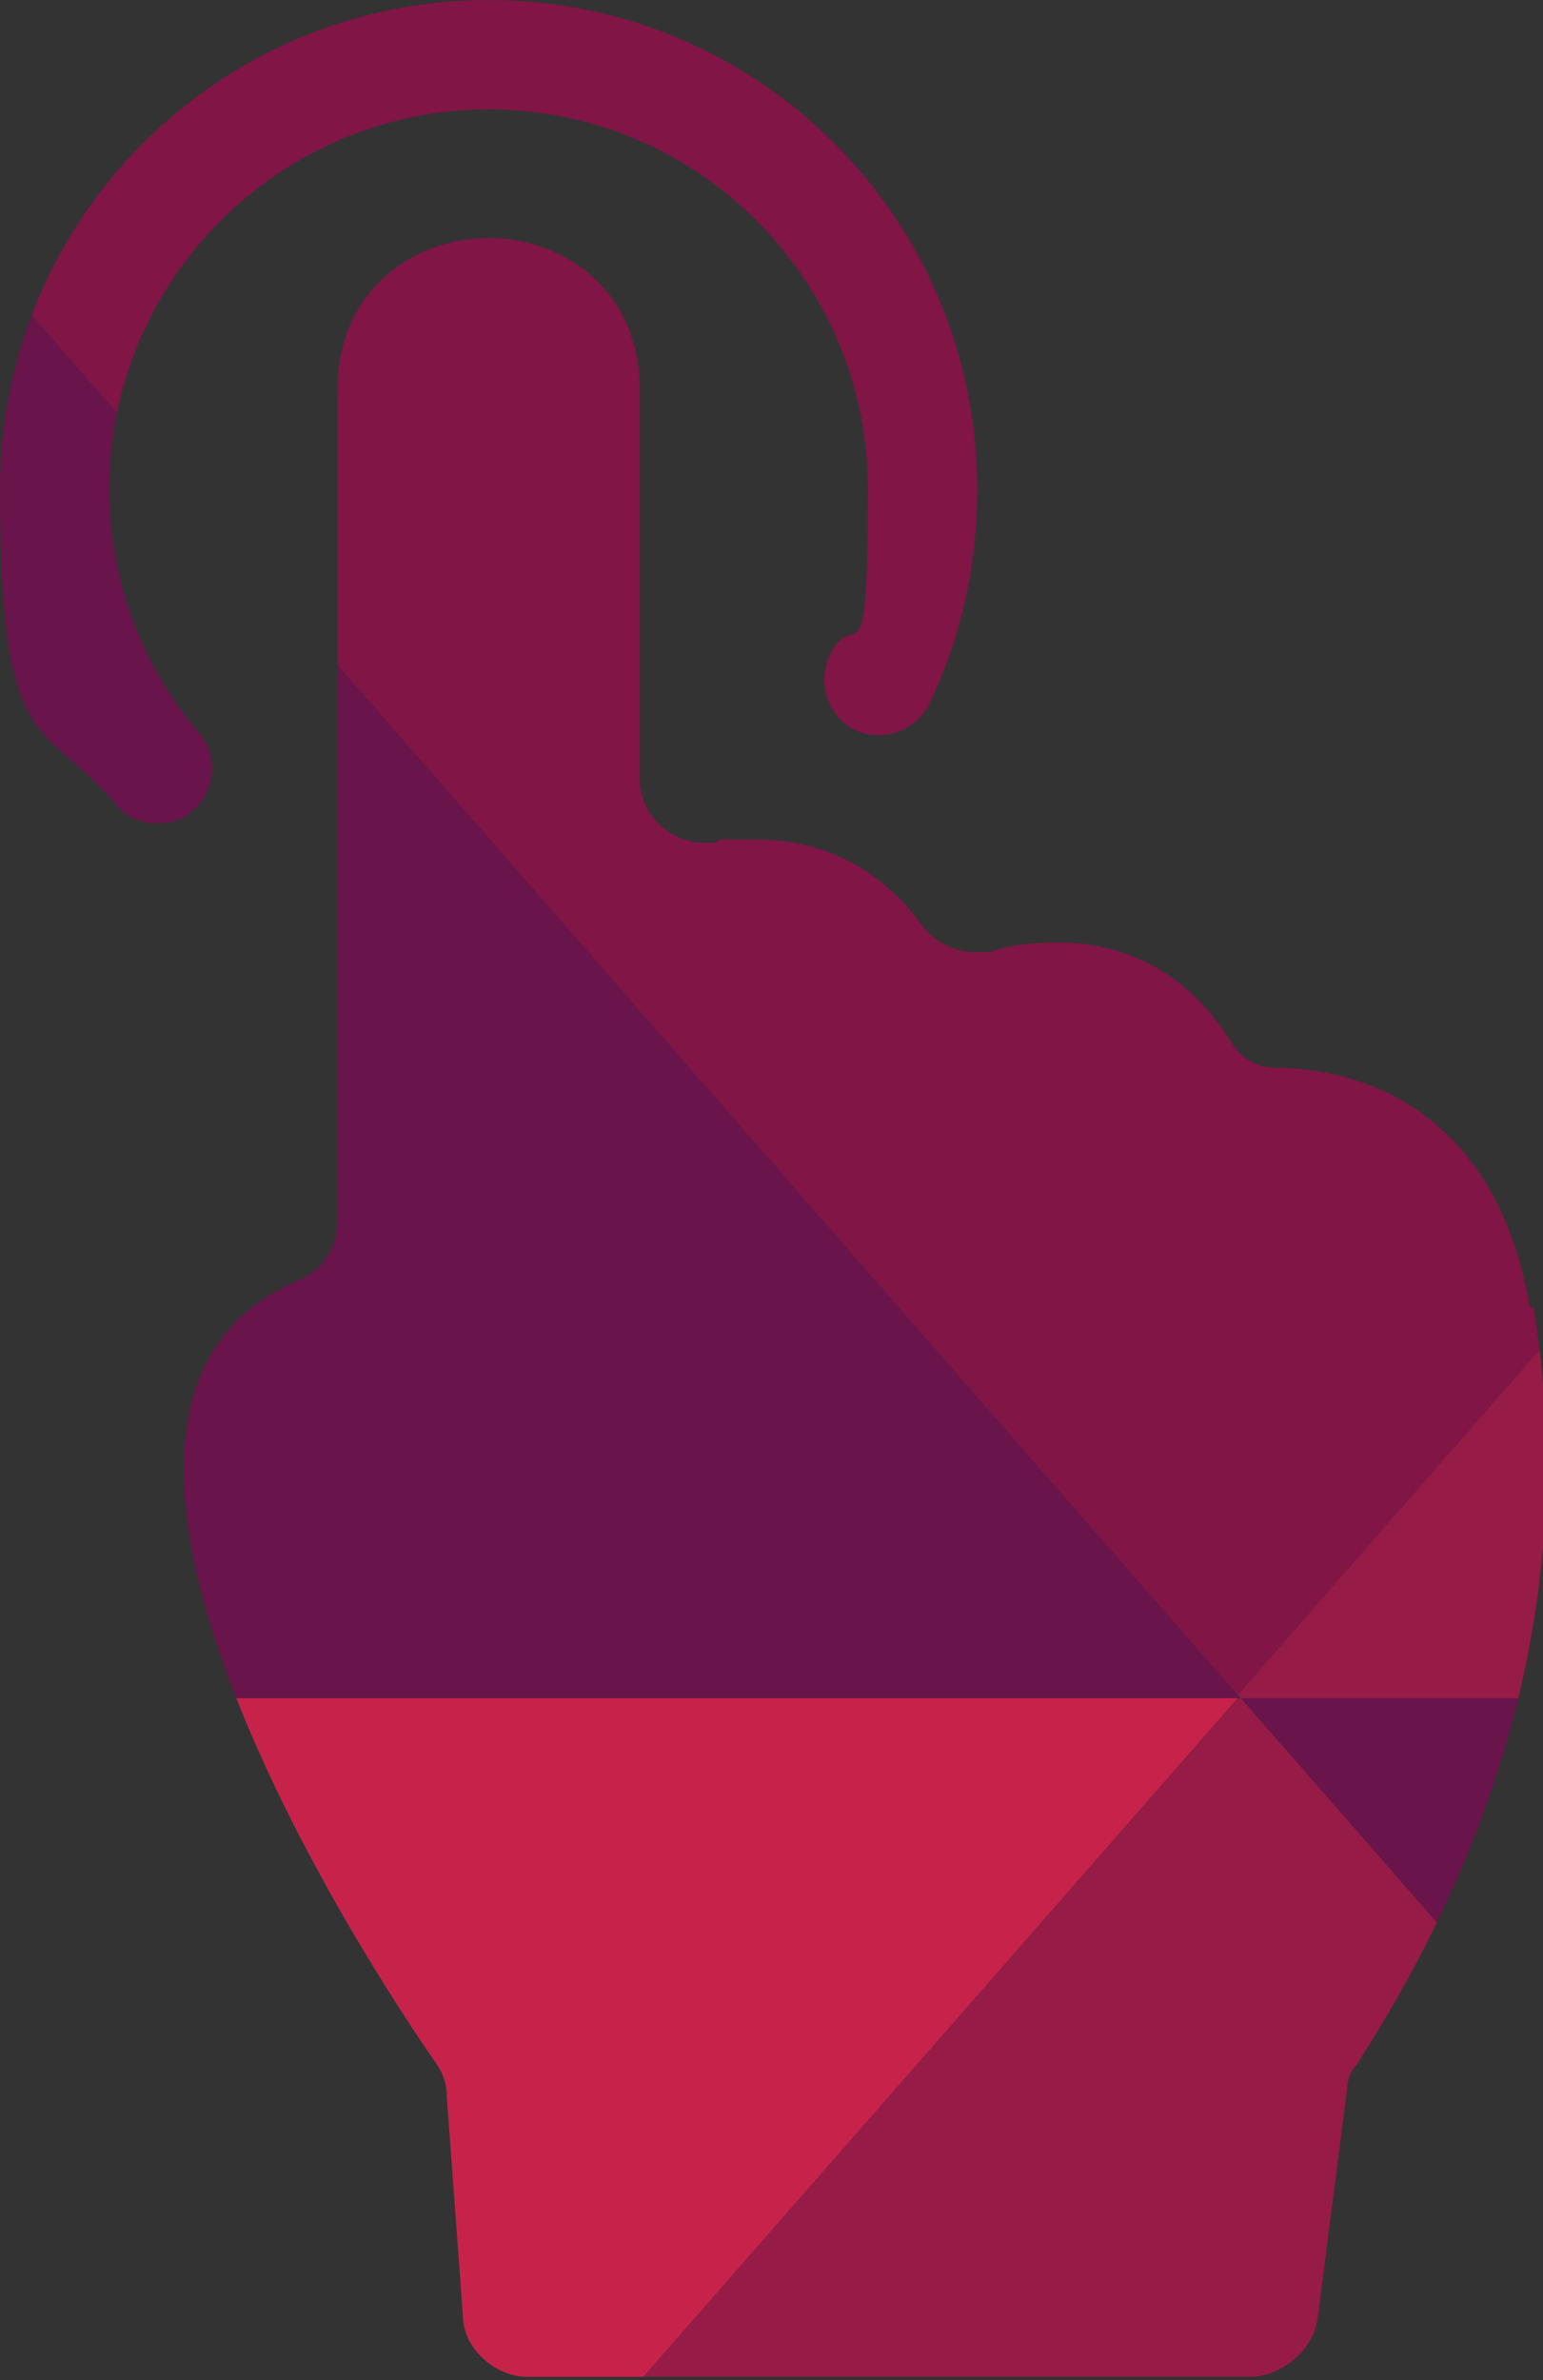 <?xml version="1.0" encoding="UTF-8"?>
<svg id="Layer_1" data-name="Layer 1" xmlns="http://www.w3.org/2000/svg" xmlns:xlink="http://www.w3.org/1999/xlink" version="1.1" viewBox="0 0 48 74">
  <rect x="0" y="0" width="48" height="74" fill="#333333" stroke="none"/>
  <defs>
    <style>
      .cls-1 {
        fill: #961b47;
      }

      .cls-1, .cls-2, .cls-3, .cls-4, .cls-5, .cls-6 {
        stroke-width: 0px;
      }

      .cls-2 {
        fill: #ed4043;
      }

      .cls-7 {
        clip-path: url(#clippath);
      }

      .cls-3 {
        fill: none;
      }

      .cls-4 {
        fill: #811545;
      }

      .cls-8 {
        fill: #fff;
        stroke: #6dbc45;
        stroke-miterlimit: 10;
      }

      .cls-5 {
        fill: #69144a;
      }

      .cls-6 {
        fill: #c7234a;
      }
    </style>
    <clipPath id="clippath">
      <path class="cls-3" d="M4.9,25.6c.4,0,.8-.1,1.1-.4.7-.6.8-1.7.2-2.4-1.8-2.1-2.8-4.8-2.8-7.6,0-6.5,5.3-11.8,11.8-11.8s11.8,5.3,11.8,11.8-.4,3.5-1.2,5.2c-.4.9,0,1.9.8,2.3.9.4,1.9,0,2.3-.8,1-2.1,1.5-4.3,1.5-6.7C30.4,6.8,23.6,0,15.2,0S0,6.8,0,15.2s1.3,7.1,3.6,9.8c.3.4.8.6,1.3.6ZM47.6,40.7c-1.1-6.6-5.8-7.5-7.9-7.5-.6,0-1.1-.3-1.4-.8-1.5-2.4-3.6-3.1-5.4-3.1-.8,0-1.6.1-2.1.3-.2,0-.4,0-.5,0-.6,0-1.2-.3-1.6-.8-1.5-2.1-3.5-2.7-5.2-2.7s-.9,0-1.3.1c-.1,0-.2,0-.3,0-1.1,0-2-.9-2-2v-12.1c0-3.1-2.4-4.7-4.7-4.7s-4.7,1.6-4.7,4.7c0,5.3,0,21.1,0,25.9,0,.8-.5,1.5-1.2,1.8-9.3,3.9,2.2,21.4,4.3,24.4.2.3.3.6.3,1l.5,6.8c0,1,1,1.9,2,1.9h22.6c1-.1,1.9-.9,2-1.9l.9-7c0-.3.1-.6.3-.8,6-9.3,6.5-17.5,5.5-23.6Z"/>
    </clipPath>
  </defs>
  <g class="cls-7">
    <g>
      <polygon class="cls-6" points="208.7 190.4 235.7 159.6 130.5 159.6 103.5 190.4 208.7 190.4"/>
      <polygon class="cls-4" points="103.5 190.4 130.5 159.6 117.3 159.6 26 159.6 52.9 190.4 103.5 190.4"/>
      <polygon class="cls-6" points="275.3 114.4 275.3 52.8 223.9 52.8 131.2 158.7 132 159.6 235.7 159.6 275.3 114.4"/>
      <polygon class="cls-5" points="223.9 52.8 125.8 52.8 38.6 52.8 131.2 158.7 223.9 52.8"/>
      <polygon class="cls-1" points="187.6 -117.7 134.7 -178.2 113.5 -154.1 145.3 -117.7 187.6 -117.7"/>
      <polygon class="cls-4" points="251.8 -191.1 187.6 -117.7 232.4 -117.7 210 -92.1 231.1 -68 231.4 -68 275.3 -68 275.3 -191.1 251.8 -191.1"/>
      <polygon class="cls-4" points="145.9 -191.1 134.7 -178.2 187.6 -117.7 187.6 -117.7 251.8 -191.1 145.9 -191.1"/>
      <polygon class="cls-6" points="210 -92.1 232.4 -117.7 187.6 -117.7 187.6 -117.7 210 -92.1"/>
      <polygon class="cls-2" points="166.5 -93.5 188.8 -68 188.9 -68 210 -92.1 187.6 -117.7 166.5 -93.5"/>
      <polygon class="cls-6" points="-67 -68 -173.2 -68 -120.1 -7.3 -120 -7.3 -67.5 52.7 -67.4 52.7 -14.4 -7.9 -67 -68"/>
      <polygon class="cls-5" points="38.2 -68 -66.9 -68 -14.4 -7.8 38.2 -68"/>
      <polygon class="cls-2" points="40.7 -191.1 -67 -68 -67 -68 38.2 -68 81.7 -117.7 113.5 -154.1 134.7 -178.2 123.5 -191.1 40.7 -191.1"/>
      <polygon class="cls-4" points="-65.7 -191 -120.1 -128.8 -173.2 -68.1 -173.2 -68 -67 -68 -67 -68 -12.5 -130.2 -65.7 -191"/>
      <polygon class="cls-8" points="-67.5 52.8 -67.5 52.8 -67.4 52.8 -67.5 52.8"/>
      <polygon class="cls-6" points="-67.5 52.8 -14.5 113.3 38.5 52.8 -67.4 52.8 -67.5 52.8"/>
      <polygon class="cls-2" points="-1 190.4 26 159.6 -79.9 159.6 -160.9 159.6 -187.8 190.4 -1 190.4"/>
      <polygon class="cls-1" points="52.9 190.4 26 159.6 -.9 190.4 52.9 190.4"/>
      <polygon class="cls-1" points="38.5 52.7 38.6 52.8 125.8 52.8 188.1 -18.4 145.5 -18.4 100.7 -18.4 38.5 52.7"/>
      <polygon class="cls-5" points="-14.4 -7.8 -67.4 52.8 38.5 52.8 38.5 52.7 -14.4 -7.8"/>
      <polygon class="cls-2" points="-172.6 52.8 -67.5 52.8 -120.1 -7.3 -172.6 52.8"/>
      <polygon class="cls-2" points="188.8 -68 166.5 -93.5 144.1 -68 188.8 -68"/>
      <polygon class="cls-4" points="-14.4 -7.8 38.5 52.7 100.7 -18.4 145.5 -18.4 188.1 -18.4 210.1 -43.6 188.9 -67.9 188.8 -68 144.1 -68 38.2 -68 -14.4 -7.8"/>
      <polygon class="cls-5" points="210 -92.1 188.9 -67.9 188.9 -67.9 231.1 -67.9 210 -92.1"/>
      <polygon class="cls-5" points="210.1 -43.6 188.1 -18.4 232.4 -18.4 210.1 -43.6"/>
      <polygon class="cls-6" points="166.5 -93.5 145.3 -117.7 81.7 -117.7 38.2 -68 144.1 -68 166.5 -93.5"/>
      <polygon class="cls-5" points="113.5 -154.1 81.7 -117.7 145.3 -117.7 113.5 -154.1"/>
      <polygon class="cls-5" points="166.5 -93.5 187.6 -117.7 187.6 -117.7 145.3 -117.7 166.5 -93.5"/>
      <polygon class="cls-2" points="274.4 -18.4 232.2 -18.4 188.1 -18.4 125.8 52.8 275.3 52.8 275.3 -18.4 274.4 -18.4"/>
      <polygon class="cls-5" points="-55 159.6 26 159.6 -14.5 113.3 -55 159.6"/>
      <polygon class="cls-4" points="-67.5 52.8 -160.9 159.6 -55 159.6 -14.5 113.3 -67.5 52.8"/>
      <polygon class="cls-1" points="38.5 52.8 -14.5 113.3 26 159.6 132 159.6 38.6 52.8 38.5 52.8"/>
      <polygon class="cls-6" points="-173.2 -68.1 -218.4 -119.7 -218.4 -68 -173.3 -68 -173.2 -68.1"/>
      <polygon class="cls-4" points="-218.4 -68 -218.4 -16.4 -173.3 -68 -218.4 -68"/>
      <polygon class="cls-6" points="145.9 -191.1 123.5 -191.1 134.7 -178.2 145.9 -191.1"/>
      <polygon class="cls-1" points="210.1 -43.6 232.4 -18.4 274.8 -18.4 231.5 -68 210.1 -43.6"/>
      <polygon class="cls-5" points="231.8 -68 231.4 -68 274.8 -18.4 275.3 -18.4 275.3 -68 231.8 -68"/>
      <polygon class="cls-6" points="188.8 -68 210.1 -43.6 231.3 -67.8 231.4 -68 188.9 -68 188.8 -68"/>
      <polygon class="cls-1" points="-173.1 173.5 -173.1 173.5 -173.1 173.5 -218.4 121.7 -218.4 190.4 -187.8 190.4 -173.1 173.5"/>
      <polygon class="cls-1" points="-159 68.3 -159 68.3 -120 112.9 -67.5 52.8 -67.5 52.8 -172.6 52.8 -120.1 -7.3 -173.2 -68 -173.3 -68 -218.4 -16.4 -218.4 52.8 -172.6 52.8 -159 68.3"/>
      <polygon class="cls-5" points="-12.5 -191.1 -65.7 -191.1 -12.5 -130.2 -12.5 -130.2 -12.5 -191.1"/>
      <polygon class="cls-6" points="-12.5 -191.1 -12.5 -130.2 40.7 -191.1 -12.5 -191.1"/>
      <polygon class="cls-2" points="-173.2 -191.1 -218.4 -191.1 -218.4 -119.7 -173.2 -68.1 -173.2 -191.1"/>
      <polygon class="cls-6" points="-173.2 -191.1 -173.2 -68.1 -173.2 -68 -119.3 -129.4 -65.6 -191.1 -173.2 -191.1"/>
      <polygon class="cls-2" points="275.3 190.4 275.3 114.4 208.7 190.4 275.3 190.4"/>
      <polygon class="cls-6" points="-172.6 52.8 -218.4 52.8 -218.4 121.7 -173.1 173.5 -173 173.5 -120 112.9 -172.6 52.8"/>
    </g>
  </g>
</svg>